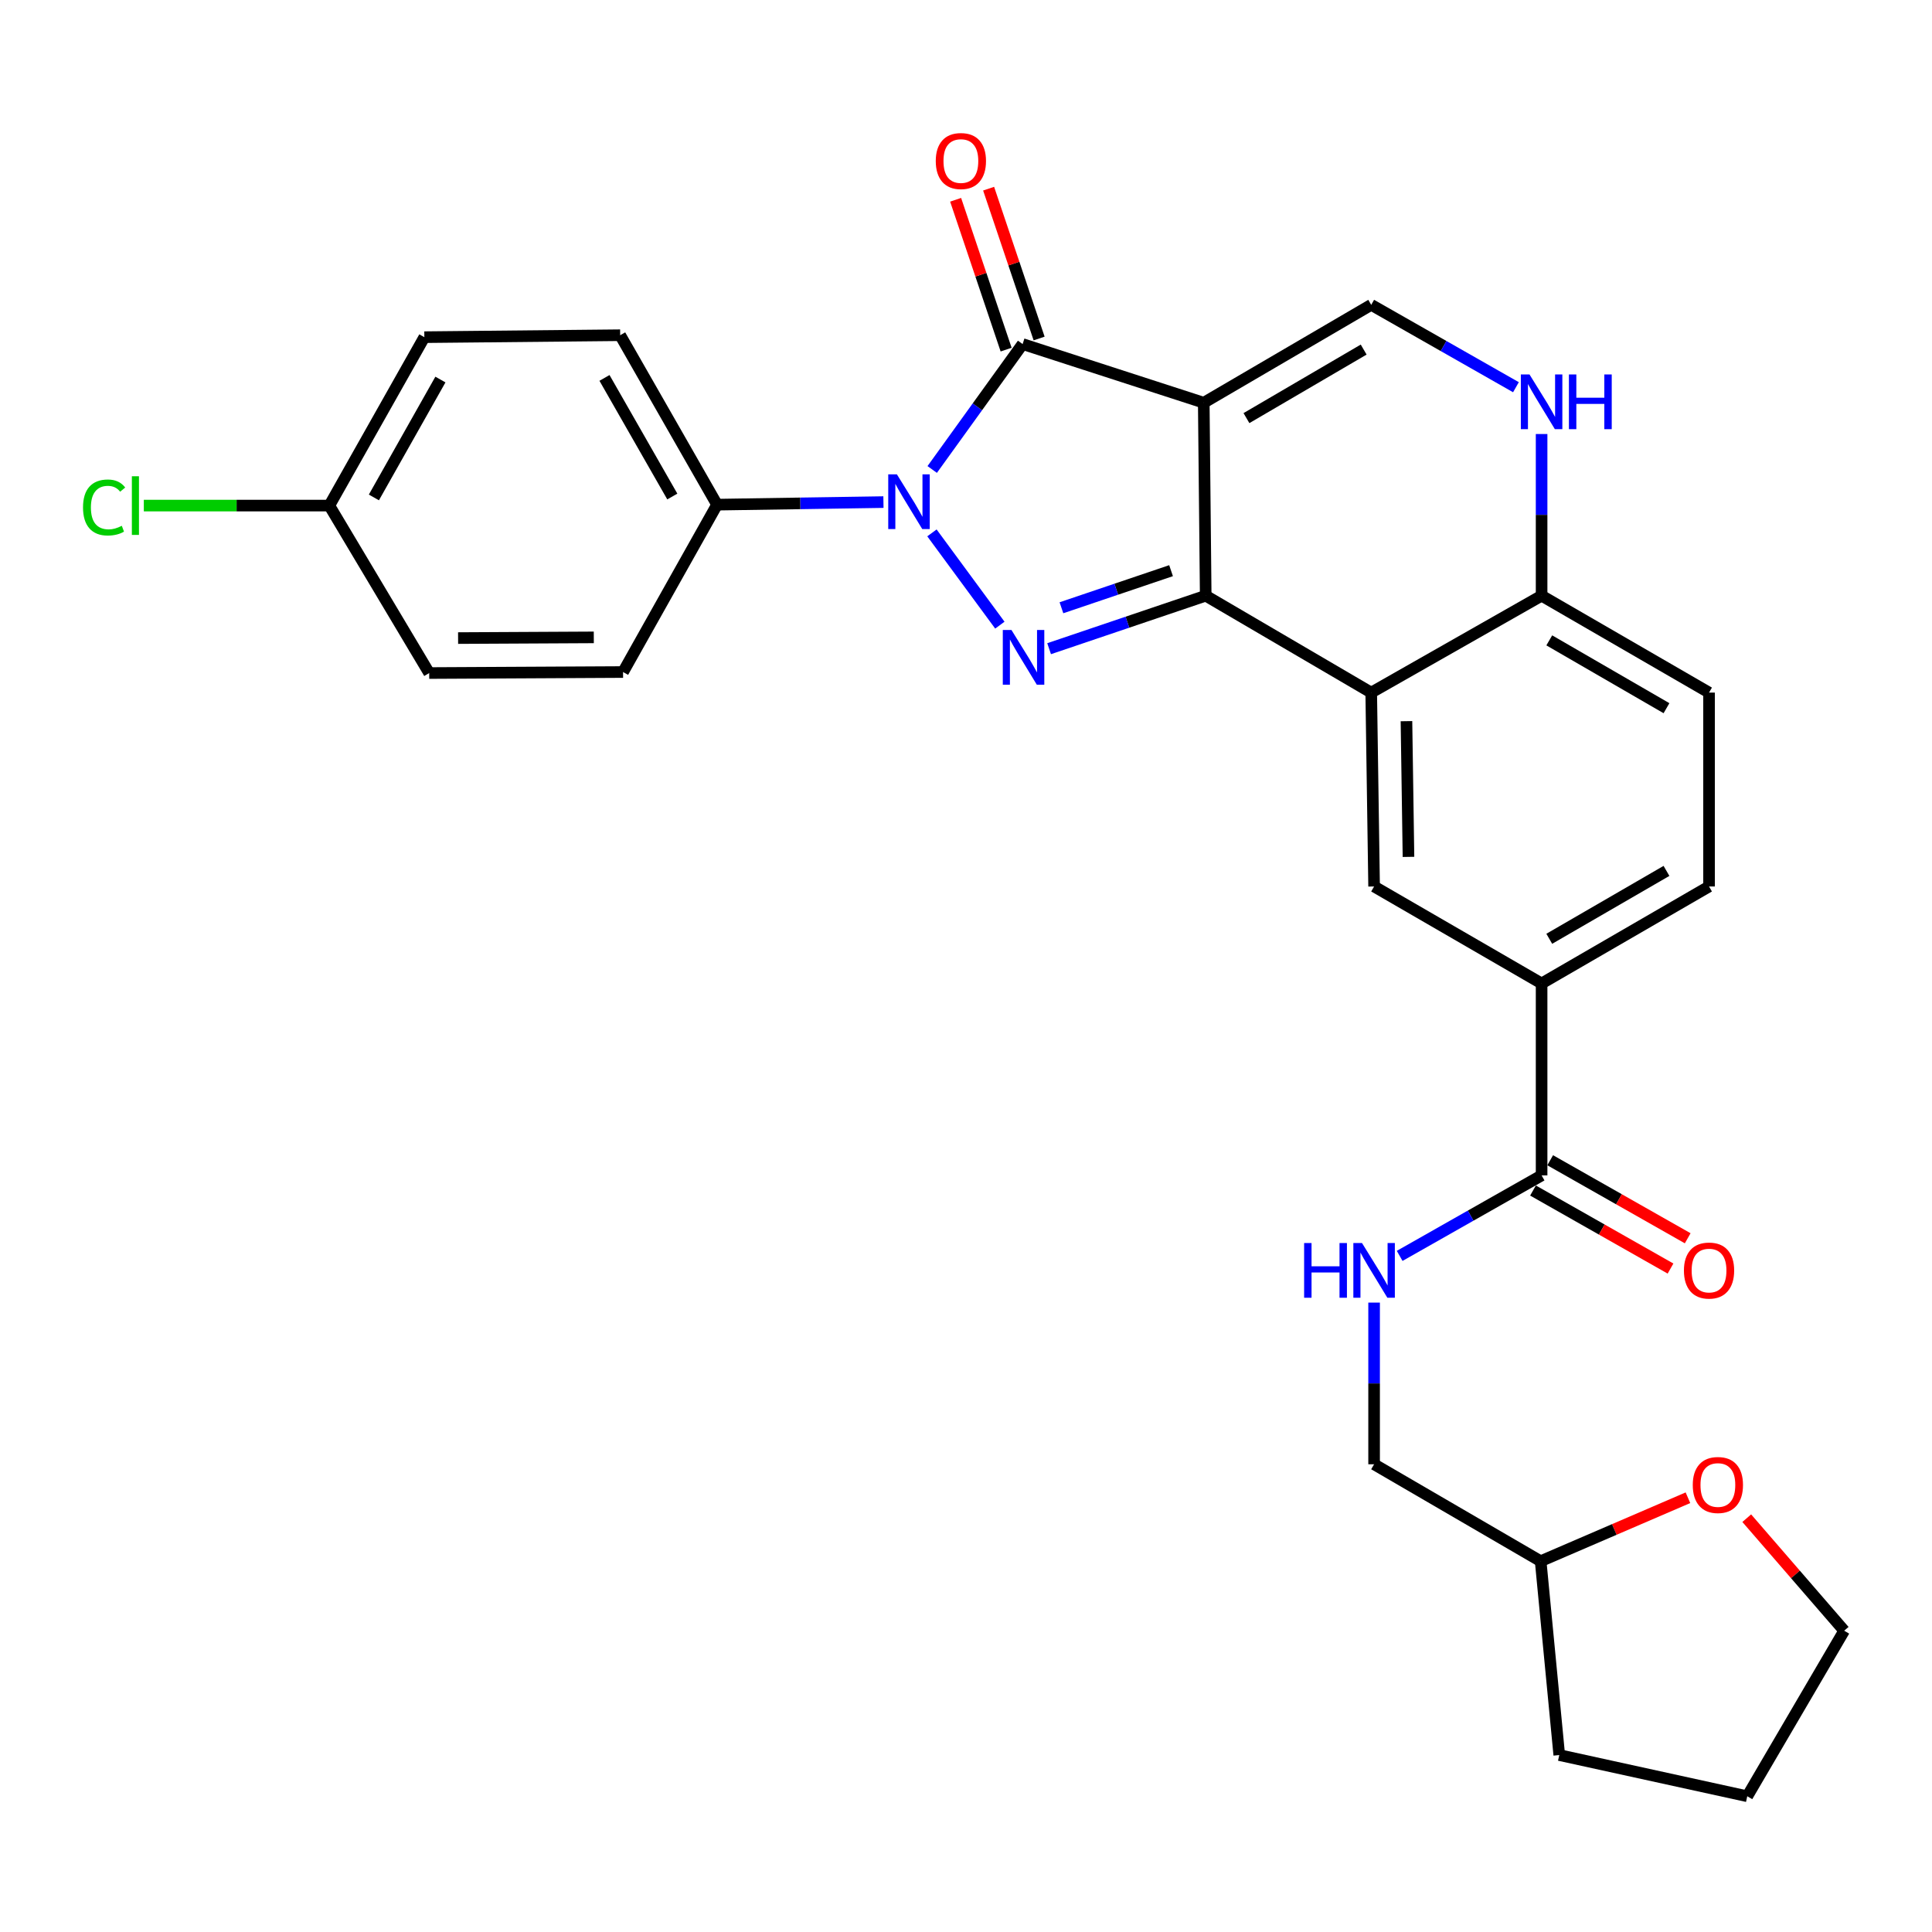 <?xml version='1.0' encoding='iso-8859-1'?>
<svg version='1.1' baseProfile='full'
              xmlns='http://www.w3.org/2000/svg'
                      xmlns:rdkit='http://www.rdkit.org/xml'
                      xmlns:xlink='http://www.w3.org/1999/xlink'
                  xml:space='preserve'
width='1000px' height='1000px' viewBox='0 0 1000 1000'>
<!-- END OF HEADER -->
<rect style='opacity:1.0;fill:#FFFFFF;stroke:none' width='1000' height='1000' x='0' y='0'> </rect>
<path class='bond-0' d='M 623.063,208.459 L 624.074,308.332' style='fill:none;fill-rule:evenodd;stroke:#000000;stroke-width:6px;stroke-linecap:butt;stroke-linejoin:miter;stroke-opacity:1' />
<path class='bond-3' d='M 623.063,208.459 L 529.308,178.085' style='fill:none;fill-rule:evenodd;stroke:#000000;stroke-width:6px;stroke-linecap:butt;stroke-linejoin:miter;stroke-opacity:1' />
<path class='bond-5' d='M 623.063,208.459 L 709.74,157.783' style='fill:none;fill-rule:evenodd;stroke:#000000;stroke-width:6px;stroke-linecap:butt;stroke-linejoin:miter;stroke-opacity:1' />
<path class='bond-5' d='M 645.16,216.414 L 705.834,180.941' style='fill:none;fill-rule:evenodd;stroke:#000000;stroke-width:6px;stroke-linecap:butt;stroke-linejoin:miter;stroke-opacity:1' />
<path class='bond-1' d='M 624.074,308.332 L 583.545,322.046' style='fill:none;fill-rule:evenodd;stroke:#000000;stroke-width:6px;stroke-linecap:butt;stroke-linejoin:miter;stroke-opacity:1' />
<path class='bond-1' d='M 583.545,322.046 L 543.017,335.761' style='fill:none;fill-rule:evenodd;stroke:#0000FF;stroke-width:6px;stroke-linecap:butt;stroke-linejoin:miter;stroke-opacity:1' />
<path class='bond-1' d='M 606.139,295.377 L 577.769,304.977' style='fill:none;fill-rule:evenodd;stroke:#000000;stroke-width:6px;stroke-linecap:butt;stroke-linejoin:miter;stroke-opacity:1' />
<path class='bond-1' d='M 577.769,304.977 L 549.399,314.577' style='fill:none;fill-rule:evenodd;stroke:#0000FF;stroke-width:6px;stroke-linecap:butt;stroke-linejoin:miter;stroke-opacity:1' />
<path class='bond-4' d='M 624.074,308.332 L 709.74,358.488' style='fill:none;fill-rule:evenodd;stroke:#000000;stroke-width:6px;stroke-linecap:butt;stroke-linejoin:miter;stroke-opacity:1' />
<path class='bond-29' d='M 517.525,323.577 L 482.374,275.821' style='fill:none;fill-rule:evenodd;stroke:#0000FF;stroke-width:6px;stroke-linecap:butt;stroke-linejoin:miter;stroke-opacity:1' />
<path class='bond-2' d='M 482.511,243.003 L 505.909,210.544' style='fill:none;fill-rule:evenodd;stroke:#0000FF;stroke-width:6px;stroke-linecap:butt;stroke-linejoin:miter;stroke-opacity:1' />
<path class='bond-2' d='M 505.909,210.544 L 529.308,178.085' style='fill:none;fill-rule:evenodd;stroke:#000000;stroke-width:6px;stroke-linecap:butt;stroke-linejoin:miter;stroke-opacity:1' />
<path class='bond-11' d='M 457.268,259.881 L 414.209,260.545' style='fill:none;fill-rule:evenodd;stroke:#0000FF;stroke-width:6px;stroke-linecap:butt;stroke-linejoin:miter;stroke-opacity:1' />
<path class='bond-11' d='M 414.209,260.545 L 371.15,261.209' style='fill:none;fill-rule:evenodd;stroke:#000000;stroke-width:6px;stroke-linecap:butt;stroke-linejoin:miter;stroke-opacity:1' />
<path class='bond-13' d='M 537.846,175.208 L 524.777,136.43' style='fill:none;fill-rule:evenodd;stroke:#000000;stroke-width:6px;stroke-linecap:butt;stroke-linejoin:miter;stroke-opacity:1' />
<path class='bond-13' d='M 524.777,136.43 L 511.707,97.653' style='fill:none;fill-rule:evenodd;stroke:#FF0000;stroke-width:6px;stroke-linecap:butt;stroke-linejoin:miter;stroke-opacity:1' />
<path class='bond-13' d='M 520.769,180.963 L 507.7,142.185' style='fill:none;fill-rule:evenodd;stroke:#000000;stroke-width:6px;stroke-linecap:butt;stroke-linejoin:miter;stroke-opacity:1' />
<path class='bond-13' d='M 507.7,142.185 L 494.631,103.408' style='fill:none;fill-rule:evenodd;stroke:#FF0000;stroke-width:6px;stroke-linecap:butt;stroke-linejoin:miter;stroke-opacity:1' />
<path class='bond-7' d='M 709.74,358.488 L 711.232,458.841' style='fill:none;fill-rule:evenodd;stroke:#000000;stroke-width:6px;stroke-linecap:butt;stroke-linejoin:miter;stroke-opacity:1' />
<path class='bond-7' d='M 727.982,373.273 L 729.027,443.52' style='fill:none;fill-rule:evenodd;stroke:#000000;stroke-width:6px;stroke-linecap:butt;stroke-linejoin:miter;stroke-opacity:1' />
<path class='bond-30' d='M 709.74,358.488 L 797.929,308.332' style='fill:none;fill-rule:evenodd;stroke:#000000;stroke-width:6px;stroke-linecap:butt;stroke-linejoin:miter;stroke-opacity:1' />
<path class='bond-6' d='M 709.74,157.783 L 747.196,179.102' style='fill:none;fill-rule:evenodd;stroke:#000000;stroke-width:6px;stroke-linecap:butt;stroke-linejoin:miter;stroke-opacity:1' />
<path class='bond-6' d='M 747.196,179.102 L 784.653,200.422' style='fill:none;fill-rule:evenodd;stroke:#0000FF;stroke-width:6px;stroke-linecap:butt;stroke-linejoin:miter;stroke-opacity:1' />
<path class='bond-9' d='M 797.929,224.648 L 797.929,266.49' style='fill:none;fill-rule:evenodd;stroke:#0000FF;stroke-width:6px;stroke-linecap:butt;stroke-linejoin:miter;stroke-opacity:1' />
<path class='bond-9' d='M 797.929,266.49 L 797.929,308.332' style='fill:none;fill-rule:evenodd;stroke:#000000;stroke-width:6px;stroke-linecap:butt;stroke-linejoin:miter;stroke-opacity:1' />
<path class='bond-10' d='M 711.232,458.841 L 797.929,509.037' style='fill:none;fill-rule:evenodd;stroke:#000000;stroke-width:6px;stroke-linecap:butt;stroke-linejoin:miter;stroke-opacity:1' />
<path class='bond-8' d='M 797.929,608.379 L 797.929,509.037' style='fill:none;fill-rule:evenodd;stroke:#000000;stroke-width:6px;stroke-linecap:butt;stroke-linejoin:miter;stroke-opacity:1' />
<path class='bond-12' d='M 797.929,608.379 L 761.197,629.214' style='fill:none;fill-rule:evenodd;stroke:#000000;stroke-width:6px;stroke-linecap:butt;stroke-linejoin:miter;stroke-opacity:1' />
<path class='bond-12' d='M 761.197,629.214 L 724.464,650.049' style='fill:none;fill-rule:evenodd;stroke:#0000FF;stroke-width:6px;stroke-linecap:butt;stroke-linejoin:miter;stroke-opacity:1' />
<path class='bond-14' d='M 793.483,616.215 L 829.071,636.408' style='fill:none;fill-rule:evenodd;stroke:#000000;stroke-width:6px;stroke-linecap:butt;stroke-linejoin:miter;stroke-opacity:1' />
<path class='bond-14' d='M 829.071,636.408 L 864.659,656.601' style='fill:none;fill-rule:evenodd;stroke:#FF0000;stroke-width:6px;stroke-linecap:butt;stroke-linejoin:miter;stroke-opacity:1' />
<path class='bond-14' d='M 802.376,600.542 L 837.964,620.735' style='fill:none;fill-rule:evenodd;stroke:#000000;stroke-width:6px;stroke-linecap:butt;stroke-linejoin:miter;stroke-opacity:1' />
<path class='bond-14' d='M 837.964,620.735 L 873.552,640.928' style='fill:none;fill-rule:evenodd;stroke:#FF0000;stroke-width:6px;stroke-linecap:butt;stroke-linejoin:miter;stroke-opacity:1' />
<path class='bond-16' d='M 797.929,308.332 L 884.597,358.488' style='fill:none;fill-rule:evenodd;stroke:#000000;stroke-width:6px;stroke-linecap:butt;stroke-linejoin:miter;stroke-opacity:1' />
<path class='bond-16' d='M 801.903,331.452 L 862.571,366.561' style='fill:none;fill-rule:evenodd;stroke:#000000;stroke-width:6px;stroke-linecap:butt;stroke-linejoin:miter;stroke-opacity:1' />
<path class='bond-31' d='M 797.929,509.037 L 884.597,458.841' style='fill:none;fill-rule:evenodd;stroke:#000000;stroke-width:6px;stroke-linecap:butt;stroke-linejoin:miter;stroke-opacity:1' />
<path class='bond-31' d='M 801.898,485.914 L 862.565,450.777' style='fill:none;fill-rule:evenodd;stroke:#000000;stroke-width:6px;stroke-linecap:butt;stroke-linejoin:miter;stroke-opacity:1' />
<path class='bond-18' d='M 371.15,261.209 L 321.003,173.51' style='fill:none;fill-rule:evenodd;stroke:#000000;stroke-width:6px;stroke-linecap:butt;stroke-linejoin:miter;stroke-opacity:1' />
<path class='bond-18' d='M 347.984,256.999 L 312.882,195.61' style='fill:none;fill-rule:evenodd;stroke:#000000;stroke-width:6px;stroke-linecap:butt;stroke-linejoin:miter;stroke-opacity:1' />
<path class='bond-19' d='M 371.15,261.209 L 322.495,347.846' style='fill:none;fill-rule:evenodd;stroke:#000000;stroke-width:6px;stroke-linecap:butt;stroke-linejoin:miter;stroke-opacity:1' />
<path class='bond-20' d='M 711.232,674.223 L 711.232,716.065' style='fill:none;fill-rule:evenodd;stroke:#0000FF;stroke-width:6px;stroke-linecap:butt;stroke-linejoin:miter;stroke-opacity:1' />
<path class='bond-20' d='M 711.232,716.065 L 711.232,757.907' style='fill:none;fill-rule:evenodd;stroke:#000000;stroke-width:6px;stroke-linecap:butt;stroke-linejoin:miter;stroke-opacity:1' />
<path class='bond-15' d='M 884.597,458.841 L 884.597,358.488' style='fill:none;fill-rule:evenodd;stroke:#000000;stroke-width:6px;stroke-linecap:butt;stroke-linejoin:miter;stroke-opacity:1' />
<path class='bond-17' d='M 873.675,775.226 L 835.557,791.65' style='fill:none;fill-rule:evenodd;stroke:#FF0000;stroke-width:6px;stroke-linecap:butt;stroke-linejoin:miter;stroke-opacity:1' />
<path class='bond-17' d='M 835.557,791.65 L 797.439,808.073' style='fill:none;fill-rule:evenodd;stroke:#000000;stroke-width:6px;stroke-linecap:butt;stroke-linejoin:miter;stroke-opacity:1' />
<path class='bond-26' d='M 904.113,785.806 L 929.329,814.93' style='fill:none;fill-rule:evenodd;stroke:#FF0000;stroke-width:6px;stroke-linecap:butt;stroke-linejoin:miter;stroke-opacity:1' />
<path class='bond-26' d='M 929.329,814.93 L 954.545,844.054' style='fill:none;fill-rule:evenodd;stroke:#000000;stroke-width:6px;stroke-linecap:butt;stroke-linejoin:miter;stroke-opacity:1' />
<path class='bond-24' d='M 321.003,173.51 L 219.64,174.521' style='fill:none;fill-rule:evenodd;stroke:#000000;stroke-width:6px;stroke-linecap:butt;stroke-linejoin:miter;stroke-opacity:1' />
<path class='bond-23' d='M 322.495,347.846 L 222.152,348.367' style='fill:none;fill-rule:evenodd;stroke:#000000;stroke-width:6px;stroke-linecap:butt;stroke-linejoin:miter;stroke-opacity:1' />
<path class='bond-23' d='M 307.35,329.904 L 237.11,330.269' style='fill:none;fill-rule:evenodd;stroke:#000000;stroke-width:6px;stroke-linecap:butt;stroke-linejoin:miter;stroke-opacity:1' />
<path class='bond-22' d='M 711.232,757.907 L 797.439,808.073' style='fill:none;fill-rule:evenodd;stroke:#000000;stroke-width:6px;stroke-linecap:butt;stroke-linejoin:miter;stroke-opacity:1' />
<path class='bond-21' d='M 170.454,261.689 L 222.152,348.367' style='fill:none;fill-rule:evenodd;stroke:#000000;stroke-width:6px;stroke-linecap:butt;stroke-linejoin:miter;stroke-opacity:1' />
<path class='bond-25' d='M 170.454,261.689 L 122.447,261.689' style='fill:none;fill-rule:evenodd;stroke:#000000;stroke-width:6px;stroke-linecap:butt;stroke-linejoin:miter;stroke-opacity:1' />
<path class='bond-25' d='M 122.447,261.689 L 74.441,261.689' style='fill:none;fill-rule:evenodd;stroke:#00CC00;stroke-width:6px;stroke-linecap:butt;stroke-linejoin:miter;stroke-opacity:1' />
<path class='bond-32' d='M 170.454,261.689 L 219.64,174.521' style='fill:none;fill-rule:evenodd;stroke:#000000;stroke-width:6px;stroke-linecap:butt;stroke-linejoin:miter;stroke-opacity:1' />
<path class='bond-32' d='M 193.526,257.47 L 227.956,196.452' style='fill:none;fill-rule:evenodd;stroke:#000000;stroke-width:6px;stroke-linecap:butt;stroke-linejoin:miter;stroke-opacity:1' />
<path class='bond-27' d='M 797.439,808.073 L 807.07,908.416' style='fill:none;fill-rule:evenodd;stroke:#000000;stroke-width:6px;stroke-linecap:butt;stroke-linejoin:miter;stroke-opacity:1' />
<path class='bond-33' d='M 954.545,844.054 L 904.379,929.74' style='fill:none;fill-rule:evenodd;stroke:#000000;stroke-width:6px;stroke-linecap:butt;stroke-linejoin:miter;stroke-opacity:1' />
<path class='bond-28' d='M 807.07,908.416 L 904.379,929.74' style='fill:none;fill-rule:evenodd;stroke:#000000;stroke-width:6px;stroke-linecap:butt;stroke-linejoin:miter;stroke-opacity:1' />
<path  class='atom-2' d='M 523.528 326.078
L 532.808 341.078
Q 533.728 342.558, 535.208 345.238
Q 536.688 347.918, 536.768 348.078
L 536.768 326.078
L 540.528 326.078
L 540.528 354.398
L 536.648 354.398
L 526.688 337.998
Q 525.528 336.078, 524.288 333.878
Q 523.088 331.678, 522.728 330.998
L 522.728 354.398
L 519.048 354.398
L 519.048 326.078
L 523.528 326.078
' fill='#0000FF'/>
<path  class='atom-3' d='M 464.231 245.517
L 473.511 260.517
Q 474.431 261.997, 475.911 264.677
Q 477.391 267.357, 477.471 267.517
L 477.471 245.517
L 481.231 245.517
L 481.231 273.837
L 477.351 273.837
L 467.391 257.437
Q 466.231 255.517, 464.991 253.317
Q 463.791 251.117, 463.431 250.437
L 463.431 273.837
L 459.751 273.837
L 459.751 245.517
L 464.231 245.517
' fill='#0000FF'/>
<path  class='atom-7' d='M 791.669 193.819
L 800.949 208.819
Q 801.869 210.299, 803.349 212.979
Q 804.829 215.659, 804.909 215.819
L 804.909 193.819
L 808.669 193.819
L 808.669 222.139
L 804.789 222.139
L 794.829 205.739
Q 793.669 203.819, 792.429 201.619
Q 791.229 199.419, 790.869 198.739
L 790.869 222.139
L 787.189 222.139
L 787.189 193.819
L 791.669 193.819
' fill='#0000FF'/>
<path  class='atom-7' d='M 812.069 193.819
L 815.909 193.819
L 815.909 205.859
L 830.389 205.859
L 830.389 193.819
L 834.229 193.819
L 834.229 222.139
L 830.389 222.139
L 830.389 209.059
L 815.909 209.059
L 815.909 222.139
L 812.069 222.139
L 812.069 193.819
' fill='#0000FF'/>
<path  class='atom-13' d='M 675.012 643.394
L 678.852 643.394
L 678.852 655.434
L 693.332 655.434
L 693.332 643.394
L 697.172 643.394
L 697.172 671.714
L 693.332 671.714
L 693.332 658.634
L 678.852 658.634
L 678.852 671.714
L 675.012 671.714
L 675.012 643.394
' fill='#0000FF'/>
<path  class='atom-13' d='M 704.972 643.394
L 714.252 658.394
Q 715.172 659.874, 716.652 662.554
Q 718.132 665.234, 718.212 665.394
L 718.212 643.394
L 721.972 643.394
L 721.972 671.714
L 718.092 671.714
L 708.132 655.314
Q 706.972 653.394, 705.732 651.194
Q 704.532 648.994, 704.172 648.314
L 704.172 671.714
L 700.492 671.714
L 700.492 643.394
L 704.972 643.394
' fill='#0000FF'/>
<path  class='atom-14' d='M 484.352 83.349
Q 484.352 76.549, 487.712 72.749
Q 491.072 68.949, 497.352 68.949
Q 503.632 68.949, 506.992 72.749
Q 510.352 76.549, 510.352 83.349
Q 510.352 90.229, 506.952 94.149
Q 503.552 98.029, 497.352 98.029
Q 491.112 98.029, 487.712 94.149
Q 484.352 90.269, 484.352 83.349
M 497.352 94.829
Q 501.672 94.829, 503.992 91.949
Q 506.352 89.029, 506.352 83.349
Q 506.352 77.789, 503.992 74.989
Q 501.672 72.149, 497.352 72.149
Q 493.032 72.149, 490.672 74.949
Q 488.352 77.749, 488.352 83.349
Q 488.352 89.069, 490.672 91.949
Q 493.032 94.829, 497.352 94.829
' fill='#FF0000'/>
<path  class='atom-15' d='M 871.597 657.634
Q 871.597 650.834, 874.957 647.034
Q 878.317 643.234, 884.597 643.234
Q 890.877 643.234, 894.237 647.034
Q 897.597 650.834, 897.597 657.634
Q 897.597 664.514, 894.197 668.434
Q 890.797 672.314, 884.597 672.314
Q 878.357 672.314, 874.957 668.434
Q 871.597 664.554, 871.597 657.634
M 884.597 669.114
Q 888.917 669.114, 891.237 666.234
Q 893.597 663.314, 893.597 657.634
Q 893.597 652.074, 891.237 649.274
Q 888.917 646.434, 884.597 646.434
Q 880.277 646.434, 877.917 649.234
Q 875.597 652.034, 875.597 657.634
Q 875.597 663.354, 877.917 666.234
Q 880.277 669.114, 884.597 669.114
' fill='#FF0000'/>
<path  class='atom-18' d='M 876.172 768.629
Q 876.172 761.829, 879.532 758.029
Q 882.892 754.229, 889.172 754.229
Q 895.452 754.229, 898.812 758.029
Q 902.172 761.829, 902.172 768.629
Q 902.172 775.509, 898.772 779.429
Q 895.372 783.309, 889.172 783.309
Q 882.932 783.309, 879.532 779.429
Q 876.172 775.549, 876.172 768.629
M 889.172 780.109
Q 893.492 780.109, 895.812 777.229
Q 898.172 774.309, 898.172 768.629
Q 898.172 763.069, 895.812 760.269
Q 893.492 757.429, 889.172 757.429
Q 884.852 757.429, 882.492 760.229
Q 880.172 763.029, 880.172 768.629
Q 880.172 774.349, 882.492 777.229
Q 884.852 780.109, 889.172 780.109
' fill='#FF0000'/>
<path  class='atom-26' d='M 42.971 262.669
Q 42.971 255.629, 46.251 251.949
Q 49.571 248.229, 55.851 248.229
Q 61.691 248.229, 64.811 252.349
L 62.171 254.509
Q 59.891 251.509, 55.851 251.509
Q 51.571 251.509, 49.291 254.389
Q 47.051 257.229, 47.051 262.669
Q 47.051 268.269, 49.371 271.149
Q 51.731 274.029, 56.291 274.029
Q 59.411 274.029, 63.051 272.149
L 64.171 275.149
Q 62.691 276.109, 60.451 276.669
Q 58.211 277.229, 55.731 277.229
Q 49.571 277.229, 46.251 273.469
Q 42.971 269.709, 42.971 262.669
' fill='#00CC00'/>
<path  class='atom-26' d='M 68.251 246.509
L 71.931 246.509
L 71.931 276.869
L 68.251 276.869
L 68.251 246.509
' fill='#00CC00'/>
</svg>
